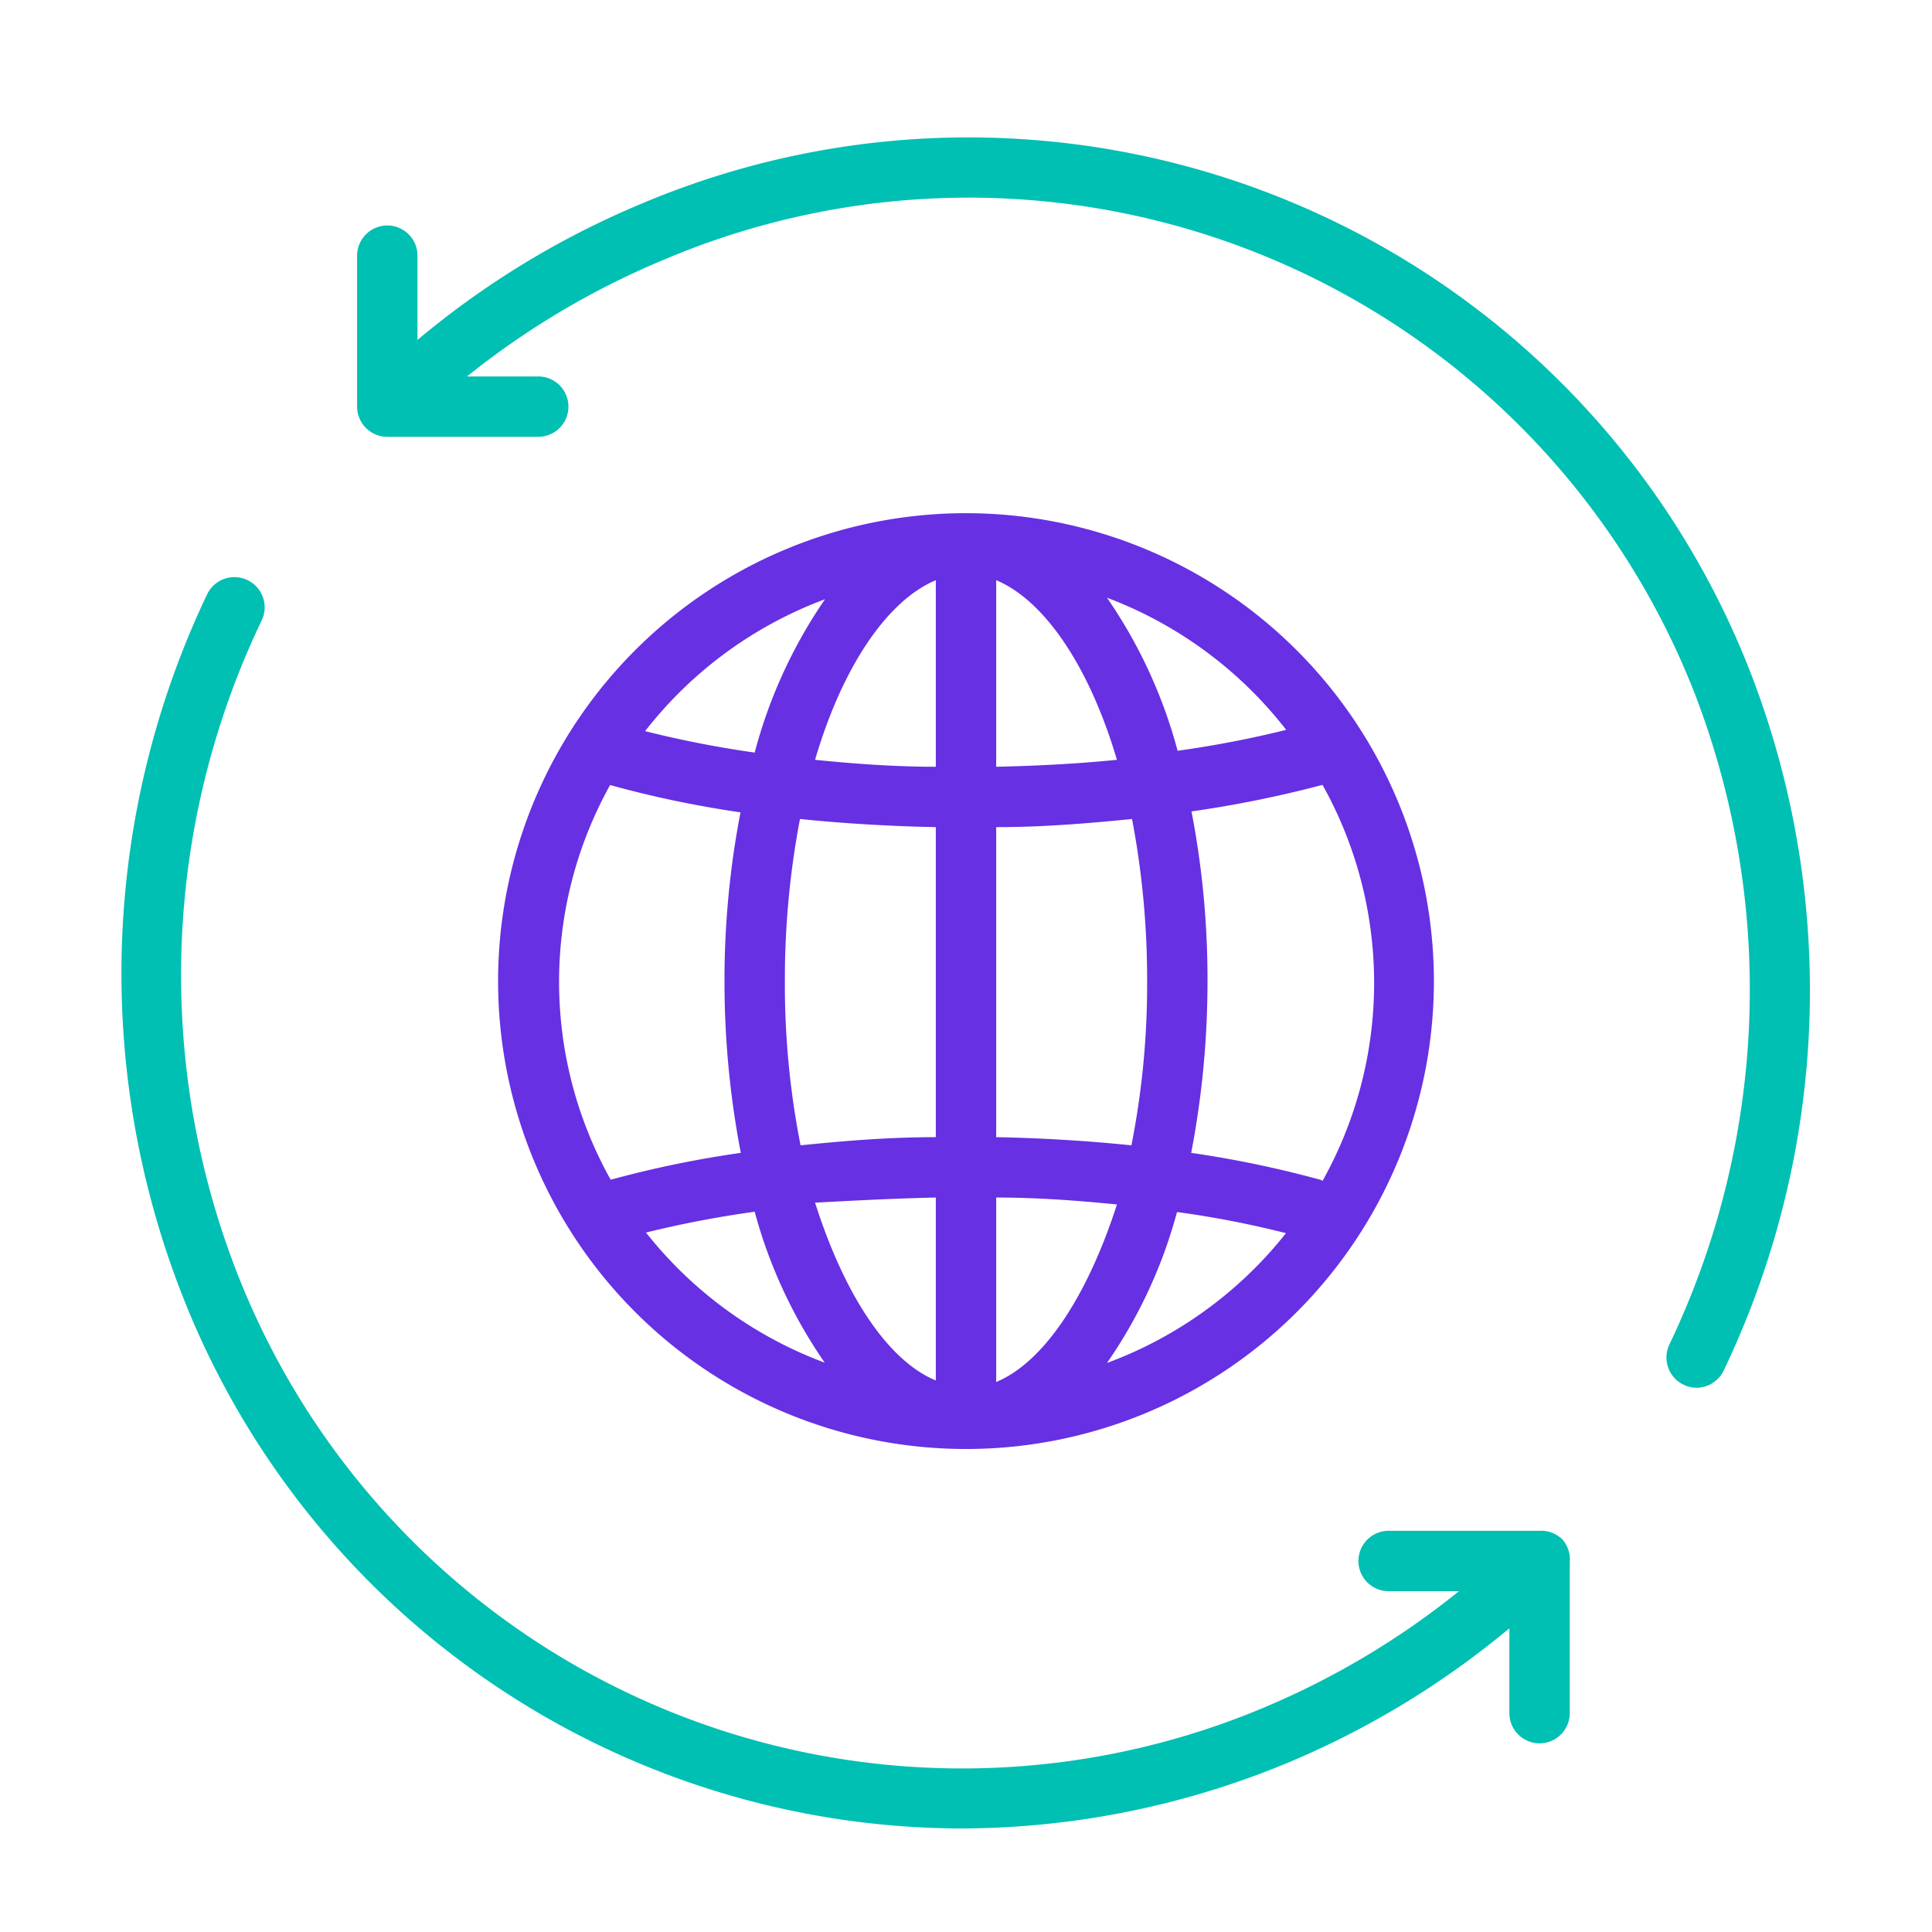 <svg xmlns="http://www.w3.org/2000/svg" viewBox="0 0 64 64"><defs><style>.a{fill:#6730e3;}.b{fill:#00bfb3;}</style></defs><path class="a" d="M32,17A15.5,15.5,0,1,0,47.5,32.5,15.51,15.51,0,0,0,32,17ZM43.77,39.09a35.5,35.5,0,0,0-4.31-.9A30,30,0,0,0,40,32.5a29.23,29.23,0,0,0-.53-5.62A38,38,0,0,0,43.81,26a13.44,13.44,0,0,1,0,13.12ZM26,32.5a28.43,28.43,0,0,1,.5-5.37c1.45.15,3,.24,4.5.27V37.67c-1.54,0-3,.12-4.48.27A27.45,27.45,0,0,1,26,32.5Zm11-7.33c-1.29.13-2.64.2-4,.23V19.22C34.56,19.87,36.06,22,37,25.17Zm-6-6V25.4c-1.37,0-2.72-.1-4-.23C27.93,22,29.44,19.87,31,19.22Zm0,20.45v6.11c-1.55-.64-3-2.75-4-5.89C28.3,39.77,29.63,39.7,31,39.67Zm2,6.11V39.67c1.37,0,2.7.1,4,.23C36,43,34.55,45.14,33,45.78Zm0-8.11V27.4c1.54,0,3-.12,4.5-.27A28.43,28.43,0,0,1,38,32.5a27.45,27.45,0,0,1-.52,5.44C36,37.79,34.54,37.7,33,37.67Zm9.64-13.45a34.93,34.93,0,0,1-3.63.7,16.34,16.34,0,0,0-2.34-5.07A13.58,13.58,0,0,1,42.64,24.22ZM27.33,19.85A16.29,16.29,0,0,0,25,24.93a34.87,34.87,0,0,1-3.63-.71A13.54,13.54,0,0,1,27.33,19.85ZM20.19,26a35.18,35.18,0,0,0,4.34.91A29.31,29.31,0,0,0,24,32.5a30,30,0,0,0,.54,5.69,35.15,35.15,0,0,0-4.31.89,13.42,13.42,0,0,1,0-13.11ZM21.4,40.83A35.1,35.1,0,0,1,25,40.14a16.17,16.17,0,0,0,2.32,5A13.57,13.57,0,0,1,21.4,40.83Zm15.27,4.32a16.06,16.06,0,0,0,2.32-5,32.56,32.56,0,0,1,3.61.7A13.55,13.55,0,0,1,36.67,45.15Z"/><path class="b" d="M58,22.31A27.8,27.8,0,0,0,21.22,6.76a28.8,28.8,0,0,0-7.39,4.5V8.47a1,1,0,1,0-2,0v5a1,1,0,0,0,1,1h5a1,1,0,0,0,0-2H15.47A27,27,0,0,1,22,8.6,25.82,25.82,0,0,1,56.15,23a27.27,27.27,0,0,1-.85,21.54,1,1,0,0,0,.47,1.33.94.94,0,0,0,.43.1,1,1,0,0,0,.9-.57A29.17,29.17,0,0,0,58,22.31Z"/><path class="b" d="M51.76,51a1,1,0,0,0-.77-.29H46a1,1,0,0,0,0,2h2.33A26.78,26.78,0,0,1,42,56.51,25.78,25.78,0,0,1,7.82,42.08a27.17,27.17,0,0,1,.85-21.53,1,1,0,1,0-1.81-.86A29.21,29.21,0,0,0,6,42.81,27.78,27.78,0,0,0,31.84,60.57a28.31,28.31,0,0,0,10.9-2.21A28.81,28.81,0,0,0,50,53.94v2.81a1,1,0,0,0,2,0v-5A1,1,0,0,0,51.76,51Z"/></svg>